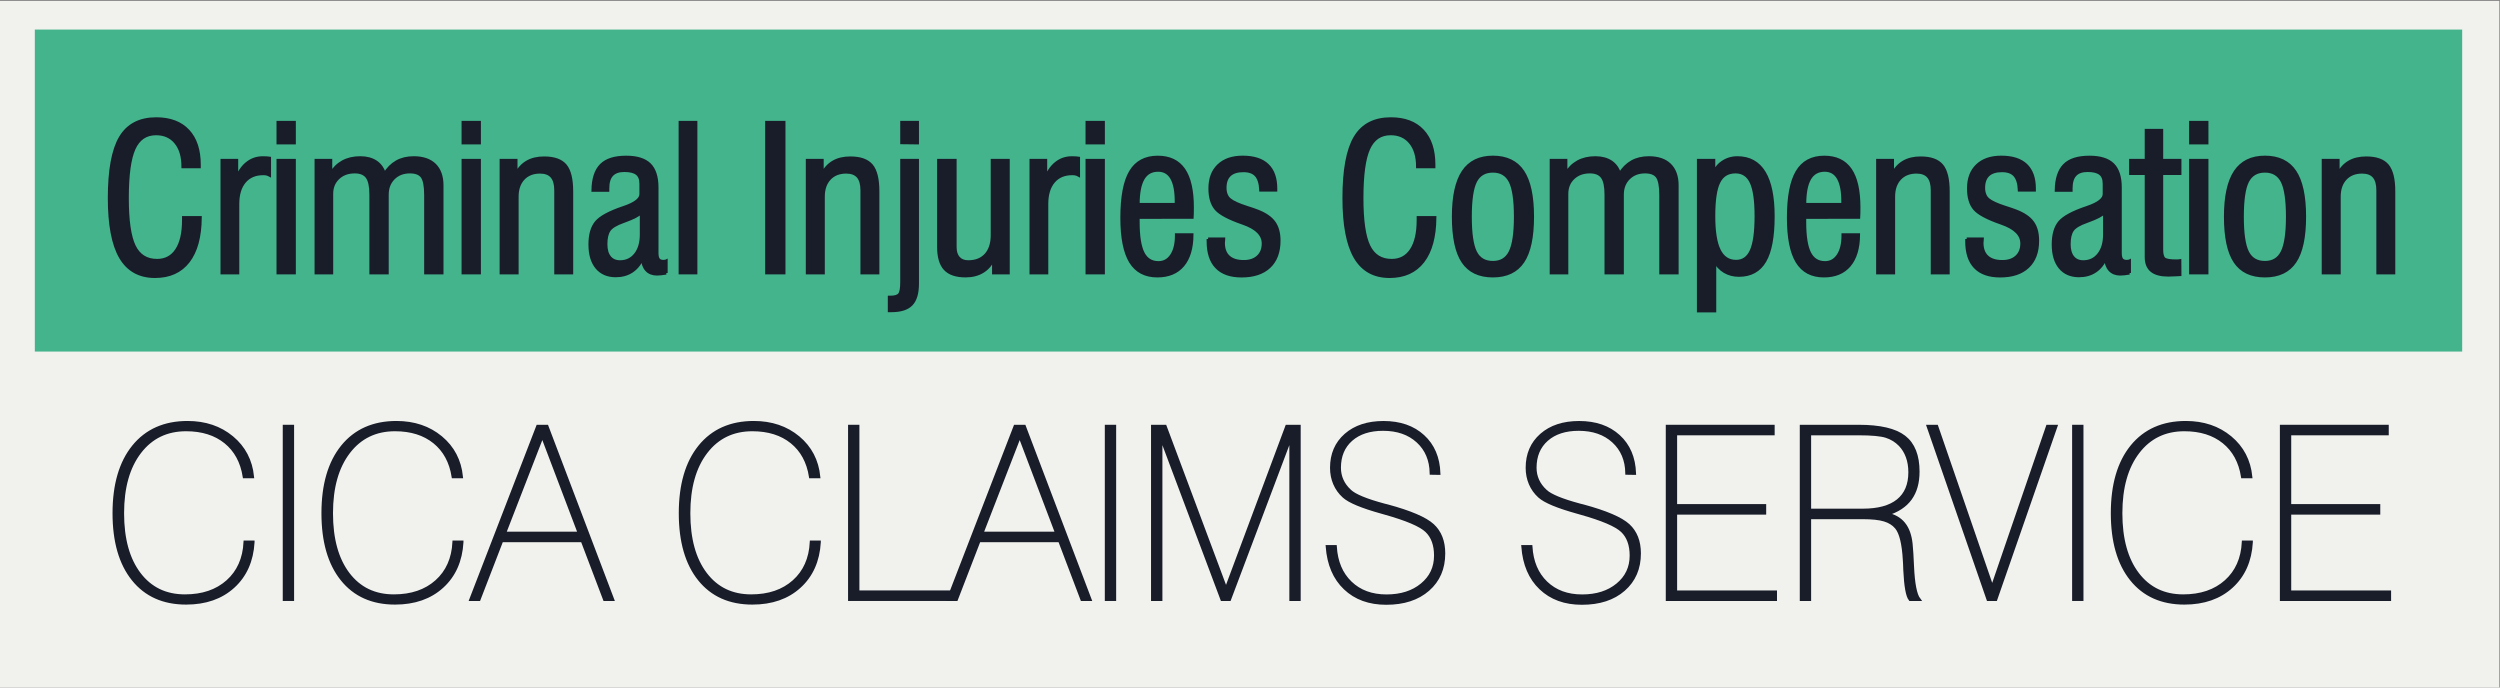 <?xml version="1.0" encoding="utf-8"?>
<!-- Generator: Adobe Illustrator 26.4.0, SVG Export Plug-In . SVG Version: 6.00 Build 0)  -->
<svg version="1.1" id="Layer_1" xmlns="http://www.w3.org/2000/svg" xmlns:xlink="http://www.w3.org/1999/xlink" x="0px" y="0px"
	 viewBox="0 0 800 220" style="enable-background:new 0 0 800 220;" xml:space="preserve">
<rect x="0" y="0" width="800" height="220" fill="#808080" stroke="none"/>
<style type="text/css">
	.st0{fill:#F1F2EE;}
	.st1{fill:#44B48D;}
	.st2{fill:#191D2A;stroke:#191D2A;stroke-miterlimit:10;}
</style>
<rect x="-0.22" y="0.27" class="st0" width="800" height="220"/>
<rect x="11.14" y="9.46" class="st1" width="776.76" height="103.04"/>
<g>
	<path class="st2" d="M58.76,69.65h5.31c-0.06,6.1-1.33,10.77-3.8,13.98s-6.03,4.83-10.67,4.83c-4.96,0-8.63-2.05-11.02-6.14
		c-2.39-4.09-3.58-10.41-3.58-18.95c0-8.92,1.18-15.37,3.55-19.36c2.36-3.99,6.18-5.98,11.45-5.98c4.4,0,7.79,1.28,10.17,3.83
		c2.39,2.55,3.58,6.18,3.58,10.89v0.59h-5.19c0-3.29-0.77-5.88-2.31-7.75c-1.54-1.88-3.65-2.81-6.31-2.81
		c-3.27,0-5.62,1.59-7.06,4.77c-1.44,3.18-2.16,8.45-2.16,15.83c0,7.21,0.74,12.34,2.22,15.39c1.48,3.05,3.92,4.58,7.31,4.58
		c2.73,0,4.83-1.12,6.3-3.36c1.47-2.24,2.2-5.43,2.2-9.58V69.65z"/>
	<path class="st2" d="M71.06,87.3V51.34h4.66v5.88c0.73-2.1,1.83-3.75,3.3-4.94s3.15-1.78,5.05-1.78c0.56,0,0.99,0.01,1.3,0.03
		c0.3,0.02,0.59,0.05,0.86,0.09v5.38c-0.27-0.15-0.57-0.25-0.89-0.33c-0.32-0.07-0.68-0.11-1.08-0.11c-2.58,0-4.59,0.85-6.03,2.56
		c-1.44,1.71-2.16,4.09-2.16,7.16V87.3H71.06z"/>
	<path class="st2" d="M88.98,45.71v-6.53h5.19v6.53H88.98z M88.98,87.3V51.34h5.19V87.3H88.98z"/>
	<path class="st2" d="M101.16,87.3V51.34h4.66v4.34c0.98-1.71,2.27-3,3.86-3.88s3.46-1.31,5.61-1.31c2.02,0,3.69,0.45,5.02,1.34
		c1.32,0.9,2.23,2.2,2.73,3.91c1.06-1.75,2.36-3.06,3.91-3.94c1.54-0.88,3.35-1.31,5.44-1.31c2.92,0,5.15,0.76,6.7,2.28
		c1.55,1.52,2.33,3.71,2.33,6.56V87.3h-5.19V62.46c0-2.92-0.38-4.89-1.12-5.92s-2.06-1.55-3.94-1.55c-2.15,0-3.9,0.68-5.25,2.03
		c-1.35,1.35-2.03,3.1-2.03,5.25V87.3h-5.19V62.27c0-2.65-0.4-4.52-1.2-5.62c-0.8-1.1-2.13-1.66-3.98-1.66
		c-2.19,0-3.97,0.66-5.34,1.97s-2.06,3-2.06,5.06V87.3H101.16z"/>
	<path class="st2" d="M148.2,45.71v-6.53h5.19v6.53H148.2z M148.2,87.3V51.34h5.19V87.3H148.2z"/>
	<path class="st2" d="M160.38,87.3V51.34h4.72v4.47c0.88-1.75,2.06-3.06,3.56-3.94s3.32-1.31,5.47-1.31c3.17,0,5.42,0.8,6.77,2.41
		c1.34,1.6,2.02,4.36,2.02,8.28V87.3h-5.06V60.87c0-1.96-0.42-3.42-1.25-4.38c-0.83-0.96-2.1-1.44-3.81-1.44
		c-2.25,0-4.04,0.71-5.36,2.12c-1.32,1.42-1.98,3.33-1.98,5.75V87.3H160.38z"/>
	<path class="st2" d="M213.17,87.37c-0.62,0.1-1.17,0.18-1.64,0.23c-0.47,0.05-0.9,0.08-1.3,0.08c-1.42,0-2.53-0.45-3.34-1.34
		c-0.81-0.9-1.25-2.17-1.31-3.81c-0.77,1.83-1.89,3.24-3.34,4.22c-1.46,0.98-3.19,1.47-5.19,1.47c-2.6,0-4.63-0.88-6.08-2.62
		c-1.45-1.75-2.17-4.21-2.17-7.38c0-3.1,0.67-5.47,2.02-7.09s4.24-3.19,8.7-4.69l0.09-0.03c3.67-1.23,5.5-2.67,5.5-4.31v-3.31
		c0-1.48-0.42-2.56-1.27-3.23c-0.84-0.68-2.19-1.02-4.05-1.02c-1.79,0-3.12,0.47-4,1.41s-1.31,2.38-1.31,4.31v0.62h-4.72
		c0.06-3.67,0.94-6.34,2.62-8.03s4.35-2.53,8-2.53c3.42,0,5.91,0.78,7.48,2.33c1.57,1.55,2.36,4.01,2.36,7.36v21.03
		c0,0.94,0.17,1.61,0.5,2.02c0.33,0.41,0.88,0.61,1.62,0.61c0.15,0,0.38-0.03,0.69-0.09c0.04,0,0.08-0.01,0.12-0.03V87.37z
		 M205.24,67.9c-0.79,0.88-2.54,1.8-5.25,2.78c-0.23,0.08-0.4,0.15-0.5,0.19c-2.33,0.81-3.85,1.73-4.56,2.75
		c-0.71,1.02-1.06,2.53-1.06,4.53c0,1.79,0.4,3.18,1.19,4.16c0.79,0.98,1.91,1.47,3.34,1.47c2.08,0,3.74-0.79,4.98-2.38
		c1.24-1.58,1.86-3.71,1.86-6.38V67.9z"/>
	<path class="st2" d="M217.66,87.3V39.18h5V87.3H217.66z"/>
	<path class="st2" d="M245.35,87.3V39.18h5.5V87.3H245.35z"/>
	<path class="st2" d="M258.36,87.3V51.34h4.72v4.47c0.88-1.75,2.06-3.06,3.56-3.94s3.32-1.31,5.47-1.31c3.17,0,5.42,0.8,6.77,2.41
		c1.34,1.6,2.02,4.36,2.02,8.28V87.3h-5.06V60.87c0-1.96-0.42-3.42-1.25-4.38c-0.83-0.96-2.1-1.44-3.81-1.44
		c-2.25,0-4.04,0.71-5.36,2.12c-1.32,1.42-1.98,3.33-1.98,5.75V87.3H258.36z"/>
	<path class="st2" d="M284.6,99.4v-4.28h0.28c1.46,0,2.44-0.29,2.94-0.88c0.5-0.58,0.75-1.88,0.75-3.88V51.34h5v39.44
		c0,3.04-0.65,5.24-1.95,6.59c-1.3,1.35-3.42,2.03-6.36,2.03H284.6z M288.57,45.65v-6.47h5v6.53L288.57,45.65z"/>
	<path class="st2" d="M317.96,87.3v-4.69c-0.71,1.81-1.84,3.21-3.39,4.19c-1.55,0.98-3.41,1.47-5.58,1.47c-3,0-5.19-0.74-6.56-2.22
		s-2.06-3.83-2.06-7.06V51.34h5.25v27.78c0,1.48,0.37,2.62,1.11,3.44c0.74,0.81,1.78,1.22,3.11,1.22c2.42,0,4.3-0.75,5.66-2.25
		c1.35-1.5,2.03-3.6,2.03-6.31V51.34h5.09V87.3H317.96z"/>
	<path class="st2" d="M329.94,87.3V51.34h4.66v5.88c0.73-2.1,1.83-3.75,3.3-4.94s3.15-1.78,5.05-1.78c0.56,0,0.99,0.01,1.3,0.03
		c0.3,0.02,0.59,0.05,0.86,0.09v5.38c-0.27-0.15-0.57-0.25-0.89-0.33c-0.32-0.07-0.68-0.11-1.08-0.11c-2.58,0-4.59,0.85-6.03,2.56
		c-1.44,1.71-2.16,4.09-2.16,7.16V87.3H329.94z"/>
	<path class="st2" d="M347.87,45.71v-6.53h5.19v6.53H347.87z M347.87,87.3V51.34h5.19V87.3H347.87z"/>
	<path class="st2" d="M376.48,75.15h4.94c-0.04,4.25-1.02,7.5-2.92,9.75s-4.62,3.38-8.14,3.38c-3.88,0-6.73-1.51-8.58-4.53
		c-1.84-3.02-2.77-7.7-2.77-14.03c0-6.71,0.92-11.62,2.77-14.73c1.84-3.11,4.74-4.67,8.7-4.67c3.73,0,6.5,1.32,8.33,3.97
		c1.82,2.65,2.73,6.68,2.73,12.09c0,0.85-0.01,1.5-0.02,1.94c-0.01,0.44-0.03,0.83-0.05,1.19l-17.28,0.03v1.59
		c0,4.5,0.52,7.78,1.56,9.84c1.04,2.06,2.7,3.09,4.97,3.09c1.77,0,3.17-0.78,4.2-2.33c1.03-1.55,1.55-3.66,1.55-6.33V75.15z
		 M364.19,65.43h12.22v-0.97c0-3.31-0.48-5.81-1.45-7.48c-0.97-1.68-2.42-2.52-4.36-2.52c-2.17,0-3.78,0.9-4.83,2.7
		C364.72,58.97,364.19,61.72,364.19,65.43z"/>
	<path class="st2" d="M386.59,76.49h5c0,0.04-0.01,0.1-0.03,0.19c-0.06,0.46-0.09,0.8-0.09,1.03c0,1.96,0.56,3.45,1.67,4.47
		c1.11,1.02,2.73,1.53,4.86,1.53c1.94,0,3.46-0.52,4.58-1.56c1.11-1.04,1.67-2.46,1.67-4.25c0-2.83-2.18-5-6.53-6.5l-0.09-0.03
		c-4.38-1.52-7.21-3.03-8.5-4.53c-1.29-1.5-1.94-3.68-1.94-6.53c0-3.15,0.92-5.6,2.77-7.36c1.84-1.76,4.41-2.64,7.7-2.64
		c3.5,0,6.14,0.84,7.91,2.53s2.66,4.18,2.66,7.47v0.5h-4.78c-0.1-2.17-0.59-3.74-1.47-4.73c-0.88-0.99-2.24-1.48-4.09-1.48
		c-1.96,0-3.43,0.46-4.42,1.39c-0.99,0.93-1.48,2.31-1.48,4.14c0,0.81,0.13,1.54,0.39,2.19c0.26,0.65,0.64,1.17,1.14,1.56
		c0.92,0.79,2.74,1.62,5.47,2.5c1.46,0.46,2.58,0.84,3.38,1.16c2.48,0.96,4.25,2.17,5.31,3.64s1.59,3.41,1.59,5.83
		c0,3.6-1.04,6.39-3.11,8.34c-2.07,1.96-5.03,2.94-8.86,2.94c-3.52,0-6.18-0.93-7.98-2.8c-1.8-1.86-2.7-4.61-2.7-8.23V76.49z"/>
	<path class="st2" d="M453.84,69.65h5.31c-0.06,6.1-1.33,10.77-3.8,13.98s-6.03,4.83-10.67,4.83c-4.96,0-8.63-2.05-11.02-6.14
		s-3.58-10.41-3.58-18.95c0-8.92,1.18-15.37,3.55-19.36c2.36-3.99,6.18-5.98,11.45-5.98c4.4,0,7.79,1.28,10.17,3.83
		c2.39,2.55,3.58,6.18,3.58,10.89v0.59h-5.19c0-3.29-0.77-5.88-2.31-7.75s-3.65-2.81-6.31-2.81c-3.27,0-5.62,1.59-7.06,4.77
		c-1.44,3.18-2.16,8.45-2.16,15.83c0,7.21,0.74,12.34,2.22,15.39c1.48,3.05,3.92,4.58,7.31,4.58c2.73,0,4.83-1.12,6.3-3.36
		c1.47-2.24,2.2-5.43,2.2-9.58V69.65z"/>
	<path class="st2" d="M465.1,69.34c0-6.46,1.04-11.24,3.11-14.36c2.07-3.11,5.24-4.67,9.52-4.67c4.33,0,7.53,1.54,9.58,4.62
		c2.05,3.08,3.08,7.89,3.08,14.41c0,6.52-1.02,11.31-3.06,14.36c-2.04,3.05-5.24,4.58-9.59,4.58c-4.38,0-7.57-1.52-9.59-4.55
		C466.11,80.69,465.1,75.9,465.1,69.34z M470.48,69.34c0,5.38,0.55,9.16,1.66,11.36c1.1,2.2,2.97,3.3,5.59,3.3
		c2.58,0,4.43-1.12,5.55-3.36c1.11-2.24,1.67-6,1.67-11.3c0-5.33-0.56-9.1-1.67-11.3c-1.12-2.2-2.96-3.3-5.55-3.3
		c-2.6,0-4.46,1.09-5.58,3.27C471.04,60.18,470.48,63.96,470.48,69.34z"/>
	<path class="st2" d="M496.4,87.3V51.34h4.66v4.34c0.98-1.71,2.27-3,3.86-3.88s3.46-1.31,5.61-1.31c2.02,0,3.69,0.45,5.02,1.34
		c1.32,0.9,2.23,2.2,2.73,3.91c1.06-1.75,2.37-3.06,3.91-3.94s3.35-1.31,5.44-1.31c2.92,0,5.15,0.76,6.7,2.28
		c1.55,1.52,2.33,3.71,2.33,6.56V87.3h-5.19V62.46c0-2.92-0.38-4.89-1.12-5.92s-2.06-1.55-3.94-1.55c-2.15,0-3.9,0.68-5.25,2.03
		c-1.35,1.35-2.03,3.1-2.03,5.25V87.3h-5.19V62.27c0-2.65-0.4-4.52-1.2-5.62c-0.8-1.1-2.13-1.66-3.98-1.66
		c-2.19,0-3.97,0.66-5.34,1.97s-2.06,3-2.06,5.06V87.3H496.4z"/>
	<path class="st2" d="M543.51,99.46V51.34h4.88v4.53c0.38-1.56,1.28-2.85,2.7-3.86c1.43-1.01,3.06-1.52,4.89-1.52
		c3.79,0,6.64,1.57,8.55,4.7c1.91,3.14,2.86,7.82,2.86,14.05c0,6.48-0.89,11.24-2.66,14.28c-1.77,3.04-4.53,4.56-8.28,4.56
		c-1.71,0-3.23-0.4-4.58-1.2s-2.4-1.94-3.17-3.42v16H543.51z M548.39,69.18c0,4.92,0.58,8.56,1.75,10.92
		c1.17,2.36,2.97,3.55,5.41,3.55c2.23,0,3.85-1.14,4.88-3.42c1.02-2.28,1.53-5.98,1.53-11.11c0-4.98-0.52-8.58-1.56-10.8
		c-1.04-2.22-2.72-3.33-5.03-3.33c-2.5,0-4.29,1.09-5.36,3.27C548.92,60.43,548.39,64.08,548.39,69.18z"/>
	<path class="st2" d="M589.78,75.15h4.94c-0.04,4.25-1.02,7.5-2.92,9.75s-4.62,3.38-8.14,3.38c-3.88,0-6.73-1.51-8.58-4.53
		c-1.84-3.02-2.77-7.7-2.77-14.03c0-6.71,0.92-11.62,2.77-14.73c1.84-3.11,4.74-4.67,8.7-4.67c3.73,0,6.5,1.32,8.33,3.97
		c1.82,2.65,2.73,6.68,2.73,12.09c0,0.85-0.01,1.5-0.02,1.94c-0.01,0.44-0.03,0.83-0.05,1.19l-17.28,0.03v1.59
		c0,4.5,0.52,7.78,1.56,9.84c1.04,2.06,2.7,3.09,4.97,3.09c1.77,0,3.17-0.78,4.2-2.33c1.03-1.55,1.55-3.66,1.55-6.33V75.15z
		 M577.5,65.43h12.22v-0.97c0-3.31-0.48-5.81-1.45-7.48c-0.97-1.68-2.42-2.52-4.36-2.52c-2.17,0-3.78,0.9-4.83,2.7
		C578.02,58.97,577.5,61.72,577.5,65.43z"/>
	<path class="st2" d="M600.86,87.3V51.34h4.72v4.47c0.88-1.75,2.06-3.06,3.56-3.94s3.32-1.31,5.47-1.31c3.17,0,5.42,0.8,6.77,2.41
		c1.34,1.6,2.02,4.36,2.02,8.28V87.3h-5.06V60.87c0-1.96-0.42-3.42-1.25-4.38c-0.83-0.96-2.1-1.44-3.81-1.44
		c-2.25,0-4.04,0.71-5.36,2.12c-1.32,1.42-1.98,3.33-1.98,5.75V87.3H600.86z"/>
	<path class="st2" d="M629.34,76.49h5c0,0.04-0.01,0.1-0.03,0.19c-0.06,0.46-0.09,0.8-0.09,1.03c0,1.96,0.56,3.45,1.67,4.47
		c1.11,1.02,2.73,1.53,4.86,1.53c1.94,0,3.46-0.52,4.58-1.56c1.11-1.04,1.67-2.46,1.67-4.25c0-2.83-2.18-5-6.53-6.5l-0.09-0.03
		c-4.38-1.52-7.21-3.03-8.5-4.53c-1.29-1.5-1.94-3.68-1.94-6.53c0-3.15,0.92-5.6,2.77-7.36c1.84-1.76,4.41-2.64,7.7-2.64
		c3.5,0,6.13,0.84,7.91,2.53c1.77,1.69,2.66,4.18,2.66,7.47v0.5h-4.78c-0.1-2.17-0.59-3.74-1.47-4.73
		c-0.88-0.99-2.24-1.48-4.09-1.48c-1.96,0-3.43,0.46-4.42,1.39c-0.99,0.93-1.48,2.31-1.48,4.14c0,0.81,0.13,1.54,0.39,2.19
		c0.26,0.65,0.64,1.17,1.14,1.56c0.92,0.79,2.74,1.62,5.47,2.5c1.46,0.46,2.58,0.84,3.38,1.16c2.48,0.96,4.25,2.17,5.31,3.64
		s1.59,3.41,1.59,5.83c0,3.6-1.04,6.39-3.11,8.34c-2.07,1.96-5.03,2.94-8.86,2.94c-3.52,0-6.18-0.93-7.98-2.8
		c-1.8-1.86-2.7-4.61-2.7-8.23V76.49z"/>
	<path class="st2" d="M681.42,87.37c-0.62,0.1-1.17,0.18-1.64,0.23c-0.47,0.05-0.9,0.08-1.3,0.08c-1.42,0-2.53-0.45-3.34-1.34
		c-0.81-0.9-1.25-2.17-1.31-3.81c-0.77,1.83-1.89,3.24-3.34,4.22c-1.46,0.98-3.19,1.47-5.19,1.47c-2.6,0-4.63-0.88-6.08-2.62
		c-1.45-1.75-2.17-4.21-2.17-7.38c0-3.1,0.67-5.47,2.02-7.09s4.24-3.19,8.7-4.69l0.09-0.03c3.67-1.23,5.5-2.67,5.5-4.31v-3.31
		c0-1.48-0.42-2.56-1.27-3.23c-0.84-0.68-2.19-1.02-4.05-1.02c-1.79,0-3.12,0.47-4,1.41s-1.31,2.38-1.31,4.31v0.62h-4.72
		c0.06-3.67,0.94-6.34,2.62-8.03s4.35-2.53,8-2.53c3.42,0,5.91,0.78,7.48,2.33c1.57,1.55,2.36,4.01,2.36,7.36v21.03
		c0,0.94,0.17,1.61,0.5,2.02c0.33,0.41,0.88,0.61,1.62,0.61c0.15,0,0.38-0.03,0.69-0.09c0.04,0,0.08-0.01,0.12-0.03V87.37z
		 M673.48,67.9c-0.79,0.88-2.54,1.8-5.25,2.78c-0.23,0.08-0.4,0.15-0.5,0.19c-2.33,0.81-3.85,1.73-4.56,2.75
		c-0.71,1.02-1.06,2.53-1.06,4.53c0,1.79,0.4,3.18,1.19,4.16c0.79,0.98,1.91,1.47,3.34,1.47c2.08,0,3.74-0.79,4.98-2.38
		c1.24-1.58,1.86-3.71,1.86-6.38V67.9z"/>
	<path class="st2" d="M691.72,79.87c0,1.5,0.27,2.48,0.81,2.95c0.54,0.47,1.83,0.7,3.88,0.7c0.27,0,0.49,0,0.67-0.02
		c0.18-0.01,0.33-0.03,0.45-0.05l0.03,4.41c-0.31,0.02-0.73,0.04-1.25,0.06c-1.29,0.06-2.12,0.09-2.47,0.09
		c-2.38,0-4.14-0.47-5.3-1.42s-1.73-2.38-1.73-4.3V55.49h-5v-4.16h5v-9.59h4.91v9.59h5.84v4.16h-5.84V79.87z"/>
	<path class="st2" d="M701.01,45.71v-6.53h5.19v6.53H701.01z M701.01,87.3V51.34h5.19V87.3H701.01z"/>
	<path class="st2" d="M712.16,69.34c0-6.46,1.04-11.24,3.11-14.36c2.07-3.11,5.24-4.67,9.52-4.67c4.33,0,7.53,1.54,9.58,4.62
		c2.05,3.08,3.08,7.89,3.08,14.41c0,6.52-1.02,11.31-3.06,14.36c-2.04,3.05-5.24,4.58-9.59,4.58c-4.38,0-7.57-1.52-9.59-4.55
		C713.17,80.69,712.16,75.9,712.16,69.34z M717.53,69.34c0,5.38,0.55,9.16,1.66,11.36c1.1,2.2,2.97,3.3,5.59,3.3
		c2.58,0,4.43-1.12,5.55-3.36c1.11-2.24,1.67-6,1.67-11.3c0-5.33-0.56-9.1-1.67-11.3c-1.12-2.2-2.96-3.3-5.55-3.3
		c-2.6,0-4.46,1.09-5.58,3.27C718.09,60.18,717.53,63.96,717.53,69.34z"/>
	<path class="st2" d="M743.45,87.3V51.34h4.72v4.47c0.88-1.75,2.06-3.06,3.56-3.94s3.32-1.31,5.47-1.31c3.17,0,5.42,0.8,6.77,2.41
		c1.34,1.6,2.02,4.36,2.02,8.28V87.3h-5.06V60.87c0-1.96-0.42-3.42-1.25-4.38c-0.83-0.96-2.1-1.44-3.81-1.44
		c-2.25,0-4.04,0.71-5.36,2.12c-1.32,1.42-1.98,3.33-1.98,5.75V87.3H743.45z"/>
</g>
<g>
	<path class="st2" d="M80.96,173.5c-0.35,5.97-2.46,10.7-6.32,14.21c-3.86,3.51-8.89,5.26-15.08,5.26c-7.24,0-12.9-2.52-16.96-7.58
		s-6.09-12.1-6.09-21.15c0-9.12,2.07-16.24,6.22-21.36c4.15-5.11,9.91-7.67,17.28-7.67c5.64,0,10.38,1.6,14.23,4.79
		c3.85,3.2,6.03,7.38,6.56,12.54h-2.63c-0.75-4.76-2.76-8.46-6.02-11.09c-3.26-2.63-7.46-3.95-12.6-3.95
		c-6.22,0-11.16,2.39-14.83,7.18c-3.67,4.79-5.51,11.3-5.51,19.55c0,8.25,1.79,14.72,5.36,19.42c3.57,4.7,8.44,7.05,14.61,7.05
		c5.64,0,10.19-1.55,13.65-4.64s5.33-7.29,5.6-12.58H80.96z"/>
	<path class="st2" d="M90.98,191.81v-55.38h2.63v55.38H90.98z"/>
	<path class="st2" d="M147.81,173.5c-0.35,5.97-2.46,10.7-6.32,14.21c-3.86,3.51-8.89,5.26-15.08,5.26c-7.24,0-12.9-2.52-16.96-7.58
		s-6.09-12.1-6.09-21.15c0-9.12,2.07-16.24,6.22-21.36c4.15-5.11,9.91-7.67,17.28-7.67c5.64,0,10.38,1.6,14.23,4.79
		c3.85,3.2,6.03,7.38,6.56,12.54h-2.63c-0.75-4.76-2.76-8.46-6.02-11.09c-3.26-2.63-7.46-3.95-12.6-3.95
		c-6.22,0-11.16,2.39-14.83,7.18c-3.67,4.79-5.51,11.3-5.51,19.55c0,8.25,1.79,14.72,5.36,19.42c3.57,4.7,8.44,7.05,14.61,7.05
		c5.64,0,10.19-1.55,13.65-4.64s5.33-7.29,5.6-12.58H147.81z"/>
	<path class="st2" d="M150.69,191.81l21.39-55.38h2.93l21.02,55.38h-2.56l-7.14-18.8h-25.79l-7.26,18.8H150.69z M161.44,170.64
		h23.95l-11.84-31.21L161.44,170.64z"/>
	<path class="st2" d="M262.16,173.5c-0.35,5.97-2.46,10.7-6.32,14.21c-3.86,3.51-8.89,5.26-15.08,5.26c-7.24,0-12.9-2.52-16.96-7.58
		s-6.09-12.1-6.09-21.15c0-9.12,2.07-16.24,6.22-21.36c4.15-5.11,9.91-7.67,17.28-7.67c5.64,0,10.38,1.6,14.23,4.79
		c3.85,3.2,6.03,7.38,6.56,12.54h-2.63c-0.75-4.76-2.76-8.46-6.02-11.09c-3.26-2.63-7.46-3.95-12.6-3.95
		c-6.22,0-11.16,2.39-14.83,7.18c-3.67,4.79-5.51,11.3-5.51,19.55c0,8.25,1.79,14.72,5.36,19.42c3.57,4.7,8.44,7.05,14.61,7.05
		c5.64,0,10.19-1.55,13.65-4.64s5.33-7.29,5.6-12.58H262.16z"/>
	<path class="st2" d="M271.88,191.81v-55.38h2.63v53.01h29.33v2.37H271.88z"/>
	<path class="st2" d="M303.45,191.81l21.39-55.38h2.93l21.02,55.38h-2.56l-7.14-18.8H313.3l-7.26,18.8H303.45z M314.2,170.64h23.95
		l-11.84-31.21L314.2,170.64z"/>
	<path class="st2" d="M354.04,191.81v-55.38h2.63v55.38H354.04z"/>
	<path class="st2" d="M368.83,191.81v-55.38h4l19.5,52.15l19.46-52.15h3.93v55.38h-2.63V139.7l-19.65,52.11h-2.4l-19.57-52.11v52.11
		H368.83z"/>
	<path class="st2" d="M424.72,174.93h2.56c0.3,4.86,1.92,8.71,4.87,11.54c2.94,2.83,6.79,4.25,11.52,4.25
		c4.64,0,8.42-1.2,11.34-3.61c2.92-2.41,4.38-5.51,4.38-9.32c0-3.43-0.96-6.07-2.88-7.91c-1.92-1.84-6.37-3.74-13.37-5.7l-1.05-0.3
		c-6.29-1.75-10.31-3.43-12.07-5.04c-1.28-1.15-2.25-2.51-2.91-4.06c-0.67-1.55-1-3.25-1-5.08c0-4.36,1.51-7.86,4.53-10.51
		c3.02-2.64,7.05-3.97,12.09-3.97c5.24,0,9.46,1.46,12.65,4.38c3.2,2.92,4.88,6.87,5.06,11.86l-2.44-0.04
		c-0.08-4.24-1.52-7.64-4.32-10.21c-2.81-2.57-6.5-3.85-11.09-3.85c-4.31,0-7.72,1.11-10.23,3.33c-2.51,2.22-3.76,5.22-3.76,9
		c0,1.43,0.28,2.77,0.85,4.02c0.56,1.25,1.41,2.39,2.54,3.42c1.53,1.45,5.18,2.96,10.94,4.51c0.48,0.12,0.83,0.21,1.05,0.26
		c7.32,1.98,12.15,4.05,14.49,6.2c2.34,2.16,3.51,5.15,3.51,8.99c0,4.81-1.67,8.67-5,11.58c-3.33,2.91-7.8,4.36-13.38,4.36
		c-5.44,0-9.84-1.6-13.2-4.81C427.04,185.03,425.15,180.59,424.72,174.93z"/>
	<path class="st2" d="M487.32,174.93h2.56c0.3,4.86,1.92,8.71,4.87,11.54s6.79,4.25,11.52,4.25c4.64,0,8.42-1.2,11.34-3.61
		c2.92-2.41,4.38-5.51,4.38-9.32c0-3.43-0.96-6.07-2.88-7.91c-1.92-1.84-6.37-3.74-13.37-5.7l-1.05-0.3
		c-6.29-1.75-10.31-3.43-12.07-5.04c-1.28-1.15-2.25-2.51-2.91-4.06c-0.66-1.55-1-3.25-1-5.08c0-4.36,1.51-7.86,4.53-10.51
		s7.05-3.97,12.09-3.97c5.24,0,9.46,1.46,12.65,4.38c3.2,2.92,4.88,6.87,5.06,11.86l-2.44-0.04c-0.07-4.24-1.52-7.64-4.32-10.21
		c-2.81-2.57-6.5-3.85-11.09-3.85c-4.31,0-7.72,1.11-10.23,3.33c-2.51,2.22-3.76,5.22-3.76,9c0,1.43,0.28,2.77,0.85,4.02
		c0.56,1.25,1.41,2.39,2.54,3.42c1.53,1.45,5.17,2.96,10.94,4.51c0.48,0.12,0.83,0.21,1.05,0.26c7.32,1.98,12.15,4.05,14.49,6.2
		c2.34,2.16,3.52,5.15,3.52,8.99c0,4.81-1.67,8.67-5,11.58c-3.33,2.91-7.8,4.36-13.38,4.36c-5.44,0-9.84-1.6-13.2-4.81
		C489.64,185.03,487.75,180.59,487.32,174.93z"/>
	<path class="st2" d="M533.55,191.81v-55.38h33.84v2.37h-31.21v23.01h28.5v2.37h-28.5v25.27h31.96v2.37H533.55z"/>
	<path class="st2" d="M576.43,191.81v-55.38h18.38c6.77,0,11.62,1.13,14.55,3.4c2.93,2.27,4.4,5.97,4.4,11.1
		c0,3.53-0.82,6.43-2.46,8.68c-1.64,2.25-4.16,3.9-7.54,4.92c2.33,0.45,4.14,1.47,5.43,3.05c1.29,1.58,2.07,3.75,2.35,6.51
		c0.17,1.75,0.33,4.14,0.45,7.15c0.25,5.57,0.94,9.09,2.07,10.57h-2.82c-0.88-1.08-1.44-4.21-1.69-9.4
		c-0.05-0.85-0.07-1.49-0.07-1.92c-0.03-0.3-0.05-0.74-0.08-1.32c-0.3-5.24-1.15-8.7-2.56-10.38c-0.95-1.13-2.24-1.94-3.87-2.42
		c-1.63-0.49-3.91-0.73-6.84-0.73h-17.07v26.17H576.43z M579.06,163.27h17.07c4.94,0,8.68-1.03,11.22-3.08
		c2.54-2.05,3.82-5.08,3.82-9.06c0-1.83-0.27-3.48-0.81-4.96s-1.32-2.76-2.35-3.83c-1.25-1.28-2.73-2.19-4.44-2.73
		c-1.71-0.54-4.62-0.81-8.76-0.81h-15.75V163.27z"/>
	<path class="st2" d="M636.19,191.81l-19.17-55.38h2.71l17.78,51.62l17.71-51.62h2.67l-19.25,55.38H636.19z"/>
	<path class="st2" d="M663.58,191.81v-55.38h2.63v55.38H663.58z"/>
	<path class="st2" d="M720.41,173.5c-0.35,5.97-2.46,10.7-6.32,14.21c-3.86,3.51-8.89,5.26-15.08,5.26c-7.24,0-12.9-2.52-16.96-7.58
		s-6.09-12.1-6.09-21.15c0-9.12,2.07-16.24,6.22-21.36c4.15-5.11,9.91-7.67,17.28-7.67c5.64,0,10.38,1.6,14.23,4.79
		c3.85,3.2,6.03,7.38,6.56,12.54h-2.63c-0.75-4.76-2.76-8.46-6.02-11.09c-3.26-2.63-7.46-3.95-12.6-3.95
		c-6.22,0-11.16,2.39-14.83,7.18c-3.67,4.79-5.51,11.3-5.51,19.55c0,8.25,1.79,14.72,5.36,19.42c3.57,4.7,8.44,7.05,14.61,7.05
		c5.64,0,10.19-1.55,13.65-4.64s5.33-7.29,5.6-12.58H720.41z"/>
	<path class="st2" d="M730.06,191.81v-55.38h33.84v2.37h-31.21v23.01h28.5v2.37h-28.5v25.27h31.96v2.37H730.06z"/>
</g>
</svg>
